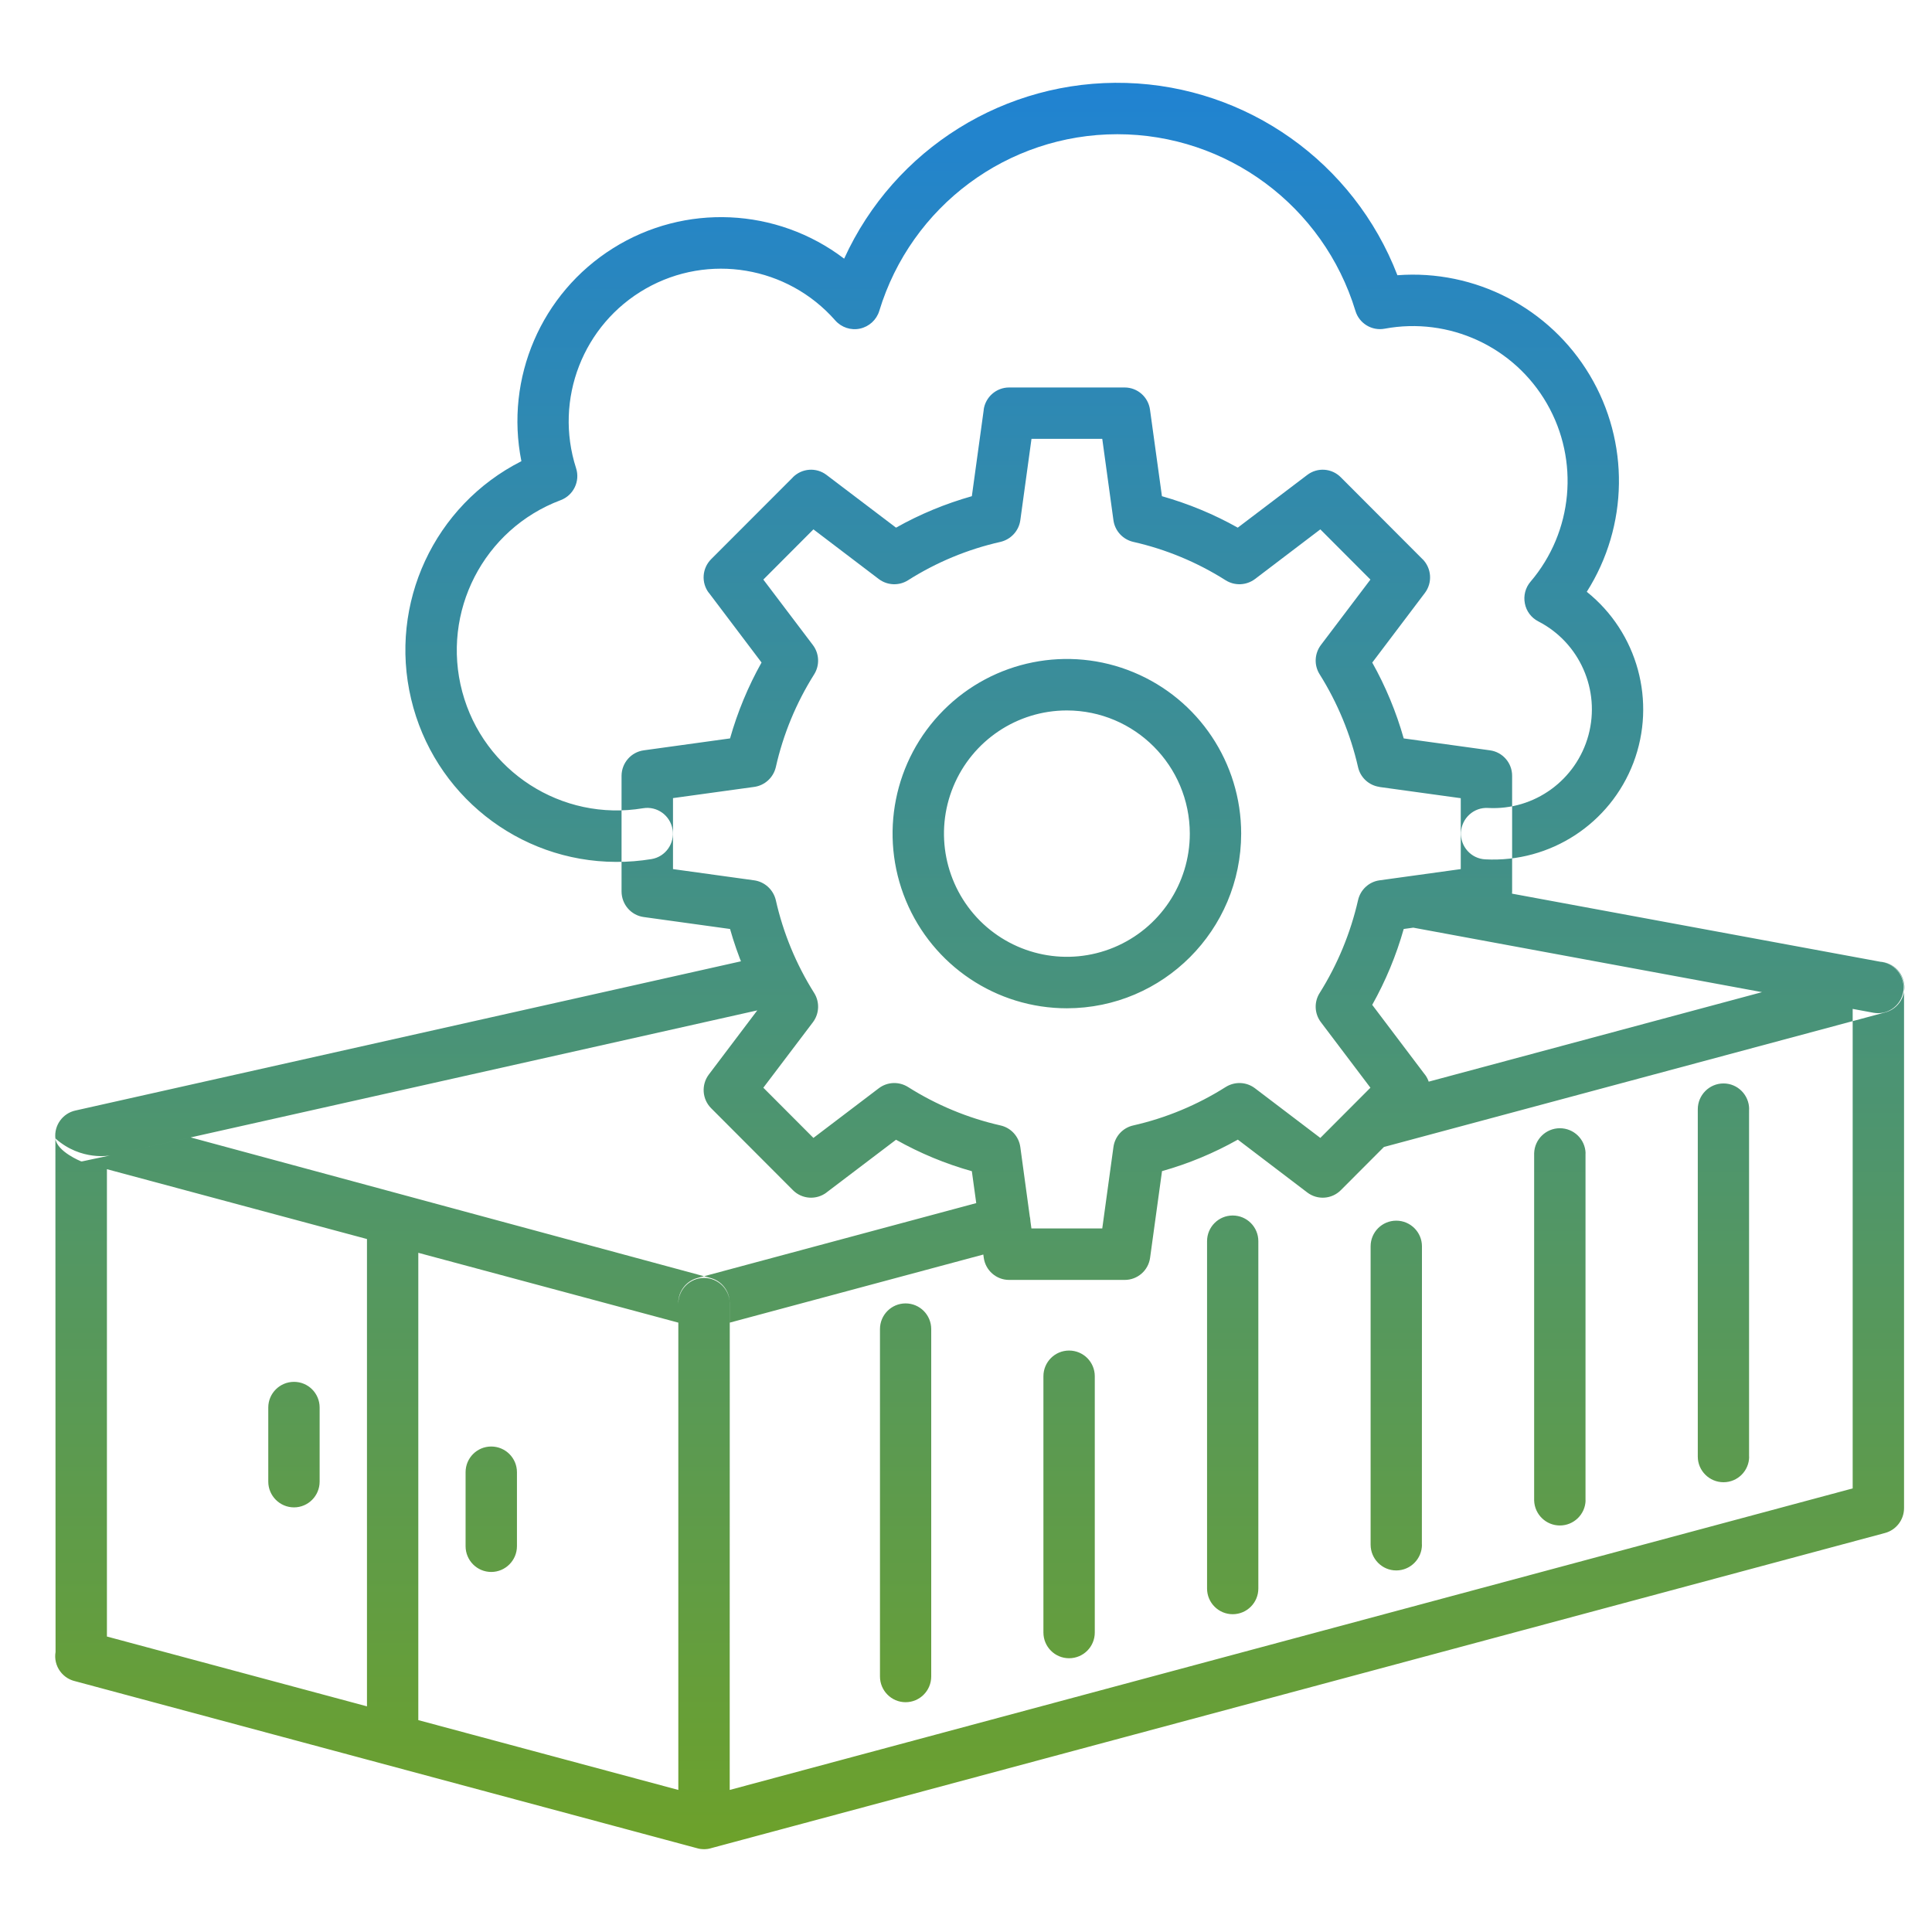 <svg width="70" height="70" viewBox="0 0 70 70" fill="none" xmlns="http://www.w3.org/2000/svg">
<path d="M25.507 48.14C25.039 48.14 24.643 47.792 24.584 47.327C24.522 46.865 24.817 46.426 25.268 46.305L36.164 43.378L36.161 43.381C36.658 43.247 37.168 43.542 37.303 44.04C37.437 44.538 37.139 45.049 36.645 45.181L25.749 48.107C25.67 48.127 25.588 48.14 25.507 48.14ZM49.663 41.651C49.199 41.651 48.806 41.304 48.744 40.842C48.685 40.38 48.973 39.94 49.424 39.819L67.816 34.88C68.055 34.812 68.313 34.844 68.529 34.966C68.745 35.09 68.905 35.293 68.967 35.536C69.033 35.778 69 36.034 68.872 36.25C68.745 36.467 68.539 36.621 68.297 36.683L49.905 41.621C49.827 41.641 49.745 41.651 49.663 41.651ZM25.748 66.967L68.297 55.543C68.702 55.435 68.987 55.065 68.987 54.642V35.782C68.987 35.268 68.572 34.848 68.058 34.848C67.545 34.848 67.126 35.268 67.126 35.782V53.928L26.438 64.853L26.441 47.206C26.425 46.702 26.013 46.302 25.509 46.302C25.006 46.302 24.593 46.702 24.577 47.206V66.066C24.577 66.315 24.675 66.551 24.852 66.728C25.025 66.901 25.264 67 25.509 67C25.591 67 25.67 66.99 25.748 66.967ZM26.076 66.806C26.305 66.629 26.439 66.357 26.439 66.066V47.206C26.422 46.702 26.01 46.302 25.509 46.302C25.006 46.302 24.593 46.702 24.577 47.206L24.578 64.853L3.184 59.109C2.945 59.04 2.687 59.069 2.471 59.194C2.255 59.318 2.095 59.522 2.033 59.764C1.967 60.003 2 60.262 2.128 60.478C2.255 60.691 2.461 60.849 2.703 60.908L25.267 66.967C25.346 66.99 25.427 67 25.509 67C25.712 67 25.912 66.931 26.076 66.806ZM3.874 60.01V42.362L25.268 48.107C25.765 48.242 26.275 47.947 26.406 47.449C26.54 46.95 26.245 46.439 25.748 46.305L6.909 41.211L4 41.863C4 41.863 2.942 42.08 2.007 41.248L2.013 60.009C2.013 60.524 2.429 60.94 2.942 60.94C3.456 60.94 3.874 60.524 3.874 60.01ZM15.156 62.848V44.178C15.156 43.663 14.741 43.244 14.228 43.244C13.714 43.244 13.296 43.663 13.296 44.178V62.848C13.296 63.362 13.714 63.778 14.228 63.778C14.741 63.778 15.156 63.362 15.156 62.848ZM2.942 42.08C2.942 42.08 2.059 41.726 2.007 41.248C1.954 40.773 2.272 40.334 2.739 40.235L27.952 34.582V34.579C28.456 34.468 28.953 34.782 29.064 35.287C29.179 35.788 28.861 36.286 28.361 36.401L4 41.863C2.942 42.08 3.011 42.08 2.942 42.08ZM68.058 36.709C68.002 36.709 67.947 36.706 67.891 36.696L51.056 33.583C50.55 33.491 50.216 33.006 50.308 32.498C50.402 31.993 50.886 31.656 51.39 31.751L68.225 34.864C68.692 34.959 69.013 35.389 68.967 35.864C68.924 36.336 68.532 36.703 68.058 36.709ZM39.666 59.148V49.864C39.666 49.349 39.251 48.933 38.734 48.933C38.221 48.933 37.805 49.349 37.805 49.864V59.148C37.805 59.665 38.221 60.081 38.734 60.081C39.251 60.081 39.666 59.665 39.666 59.148ZM45.592 57.555V44.971C45.592 44.456 45.176 44.04 44.663 44.04C44.15 44.04 43.734 44.456 43.734 44.971V57.555C43.734 58.069 44.15 58.486 44.663 58.486C45.176 58.486 45.592 58.069 45.592 57.555ZM51.517 55.962L51.52 45.157C51.52 44.643 51.102 44.227 50.589 44.227C50.075 44.227 49.66 44.643 49.66 45.157V55.965C49.66 56.48 50.075 56.9 50.589 56.9C51.102 56.9 51.52 56.48 51.52 55.965L51.517 55.962ZM57.446 54.37V41.785L57.449 41.782C57.433 41.277 57.021 40.878 56.517 40.878C56.014 40.878 55.602 41.278 55.585 41.782V54.366C55.602 54.871 56.014 55.271 56.517 55.271C57.021 55.271 57.433 54.871 57.449 54.366L57.446 54.37ZM63.372 52.777V40.193L63.375 40.19C63.375 39.675 62.96 39.255 62.446 39.255C61.933 39.255 61.514 39.675 61.514 40.19V52.774C61.514 53.288 61.933 53.704 62.446 53.704C62.96 53.704 63.375 53.288 63.375 52.774L63.372 52.777ZM33.74 60.74V48.156C33.74 47.642 33.325 47.225 32.811 47.225C32.298 47.225 31.883 47.642 31.883 48.156V60.74C31.883 61.255 32.298 61.674 32.811 61.674C33.325 61.674 33.74 61.255 33.74 60.74ZM18.73 56.021V53.341C18.73 52.826 18.311 52.41 17.798 52.41C17.284 52.41 16.869 52.826 16.869 53.341V56.021C16.869 56.536 17.284 56.955 17.798 56.955C18.311 56.955 18.73 56.536 18.73 56.021ZM11.581 53.681V50.997C11.581 50.483 11.166 50.067 10.652 50.067C10.139 50.067 9.72 50.483 9.72 50.997V53.681C9.72 54.196 10.139 54.615 10.652 54.615C11.166 54.615 11.581 54.196 11.581 53.681ZM38.655 36.532C36.101 36.532 33.799 34.989 32.821 32.626C31.843 30.26 32.383 27.537 34.191 25.728C35.996 23.919 38.714 23.378 41.072 24.358C43.433 25.338 44.97 27.645 44.97 30.204C44.966 33.698 42.141 36.529 38.655 36.532ZM38.655 25.741C36.853 25.741 35.231 26.829 34.541 28.497C33.851 30.165 34.234 32.082 35.506 33.361C36.781 34.635 38.694 35.019 40.359 34.327C42.023 33.636 43.109 32.01 43.109 30.205C43.106 27.74 41.114 25.744 38.655 25.741ZM40.748 46.374H36.562C36.098 46.374 35.705 46.03 35.643 45.568L35.212 42.435C34.253 42.166 33.331 41.783 32.465 41.295L29.947 43.205H29.95C29.577 43.487 29.057 43.451 28.73 43.123L25.767 40.154C25.437 39.823 25.404 39.302 25.682 38.932L27.589 36.408H27.592C27.105 35.54 26.722 34.616 26.451 33.659L23.324 33.226C22.866 33.164 22.523 32.771 22.52 32.302V28.107C22.523 27.642 22.866 27.249 23.324 27.186L26.451 26.754C26.722 25.797 27.105 24.873 27.592 24.004L25.686 21.481H25.682C25.401 21.111 25.437 20.59 25.767 20.259L28.73 17.293H28.727C29.057 16.962 29.577 16.926 29.947 17.208L32.465 19.118C33.331 18.63 34.253 18.25 35.212 17.978L35.643 14.845H35.64C35.705 14.383 36.098 14.039 36.562 14.039H40.748C41.212 14.039 41.605 14.383 41.667 14.845L42.099 17.978C43.057 18.25 43.979 18.63 44.846 19.118L47.364 17.208C47.733 16.926 48.253 16.962 48.58 17.293L51.543 20.262V20.259C51.87 20.59 51.906 21.111 51.628 21.481L49.721 24.004H49.718C50.205 24.873 50.588 25.797 50.859 26.754L53.986 27.186C54.444 27.249 54.787 27.642 54.787 28.107V32.302C54.787 32.767 54.444 33.164 53.986 33.226L50.859 33.659C50.588 34.616 50.205 35.54 49.718 36.408L51.625 38.932H51.628C51.906 39.302 51.873 39.823 51.543 40.154L48.58 43.123C48.253 43.451 47.733 43.487 47.364 43.205L44.849 41.291C43.982 41.78 43.06 42.163 42.102 42.432L41.67 45.571C41.608 46.03 41.216 46.374 40.751 46.374L40.748 46.374ZM37.37 44.509H39.937L40.342 41.56C40.395 41.173 40.679 40.862 41.059 40.777C42.246 40.508 43.38 40.036 44.41 39.384C44.741 39.178 45.159 39.194 45.47 39.43L47.838 41.229L49.653 39.41L47.857 37.034C47.625 36.726 47.605 36.303 47.815 35.976C48.462 34.944 48.933 33.806 49.205 32.614C49.29 32.237 49.6 31.948 49.983 31.896L52.926 31.489V28.92L49.983 28.514V28.511C49.6 28.458 49.29 28.173 49.205 27.796C48.933 26.603 48.462 25.466 47.815 24.434C47.605 24.106 47.625 23.683 47.857 23.372L49.653 20.999L47.838 19.18L45.47 20.98C45.159 21.212 44.741 21.232 44.41 21.026C43.38 20.373 42.246 19.901 41.059 19.633C40.679 19.544 40.395 19.233 40.342 18.849L39.937 15.9H37.373L36.968 18.849C36.915 19.233 36.627 19.544 36.251 19.633C35.061 19.901 33.926 20.373 32.896 21.026C32.569 21.232 32.147 21.212 31.84 20.98L29.472 19.18L27.657 20.999L29.453 23.372C29.688 23.683 29.704 24.106 29.498 24.434C28.848 25.466 28.377 26.603 28.109 27.796C28.02 28.173 27.71 28.458 27.327 28.511L24.384 28.917V31.489L27.327 31.896C27.71 31.951 28.02 32.237 28.109 32.614C28.377 33.806 28.848 34.944 29.498 35.976C29.704 36.303 29.688 36.726 29.453 37.038L27.657 39.41L29.472 41.229L31.84 39.43C32.151 39.194 32.569 39.178 32.899 39.384C33.93 40.036 35.064 40.508 36.251 40.777C36.631 40.862 36.915 41.177 36.968 41.56L37.37 44.509ZM23.606 31.126C24.113 31.041 24.453 30.559 24.368 30.051C24.283 29.543 23.805 29.199 23.299 29.284C20.355 29.776 17.52 27.95 16.748 25.063C15.977 22.173 17.52 19.171 20.313 18.122C20.777 17.949 21.026 17.437 20.872 16.962C20.068 14.468 21.124 11.752 23.397 10.457C25.669 9.163 28.537 9.644 30.264 11.611C30.486 11.863 30.83 11.978 31.16 11.906C31.49 11.834 31.759 11.588 31.857 11.267C33.014 7.462 36.513 4.863 40.484 4.863C44.45 4.863 47.953 7.462 49.111 11.267C49.248 11.719 49.706 11.997 50.17 11.909C52.505 11.476 54.86 12.561 56.047 14.622C57.234 16.684 56.995 19.269 55.452 21.078C55.268 21.294 55.193 21.583 55.249 21.865C55.301 22.143 55.481 22.383 55.736 22.514C57.234 23.284 57.992 25.001 57.554 26.633C57.113 28.265 55.595 29.366 53.911 29.274C53.401 29.245 52.963 29.641 52.933 30.156C52.907 30.67 53.3 31.11 53.813 31.136C56.171 31.26 58.342 29.845 59.183 27.633C60.02 25.421 59.337 22.92 57.492 21.442C59.006 19.056 59.049 16.015 57.597 13.587C56.145 11.158 53.45 9.759 50.631 9.972C49.055 5.882 45.183 3.136 40.808 3.005C36.432 2.874 32.404 5.384 30.585 9.372C28.142 7.514 24.807 7.363 22.21 8.995C19.61 10.627 18.289 13.698 18.891 16.71C15.732 18.309 14.077 21.871 14.895 25.322C15.709 28.776 18.78 31.218 22.318 31.228C22.75 31.231 23.181 31.195 23.606 31.126Z" fill="url(#paint0_linear_2370_212)"/>
<defs>
<linearGradient id="paint0_linear_2370_212" x1="35.5" y1="3" x2="35.5" y2="67" gradientUnits="userSpaceOnUse">
<stop stop-color="#2083D2"/>
<stop offset="1" stop-color="#6DA12A"/>
</linearGradient>
</defs>
</svg>
